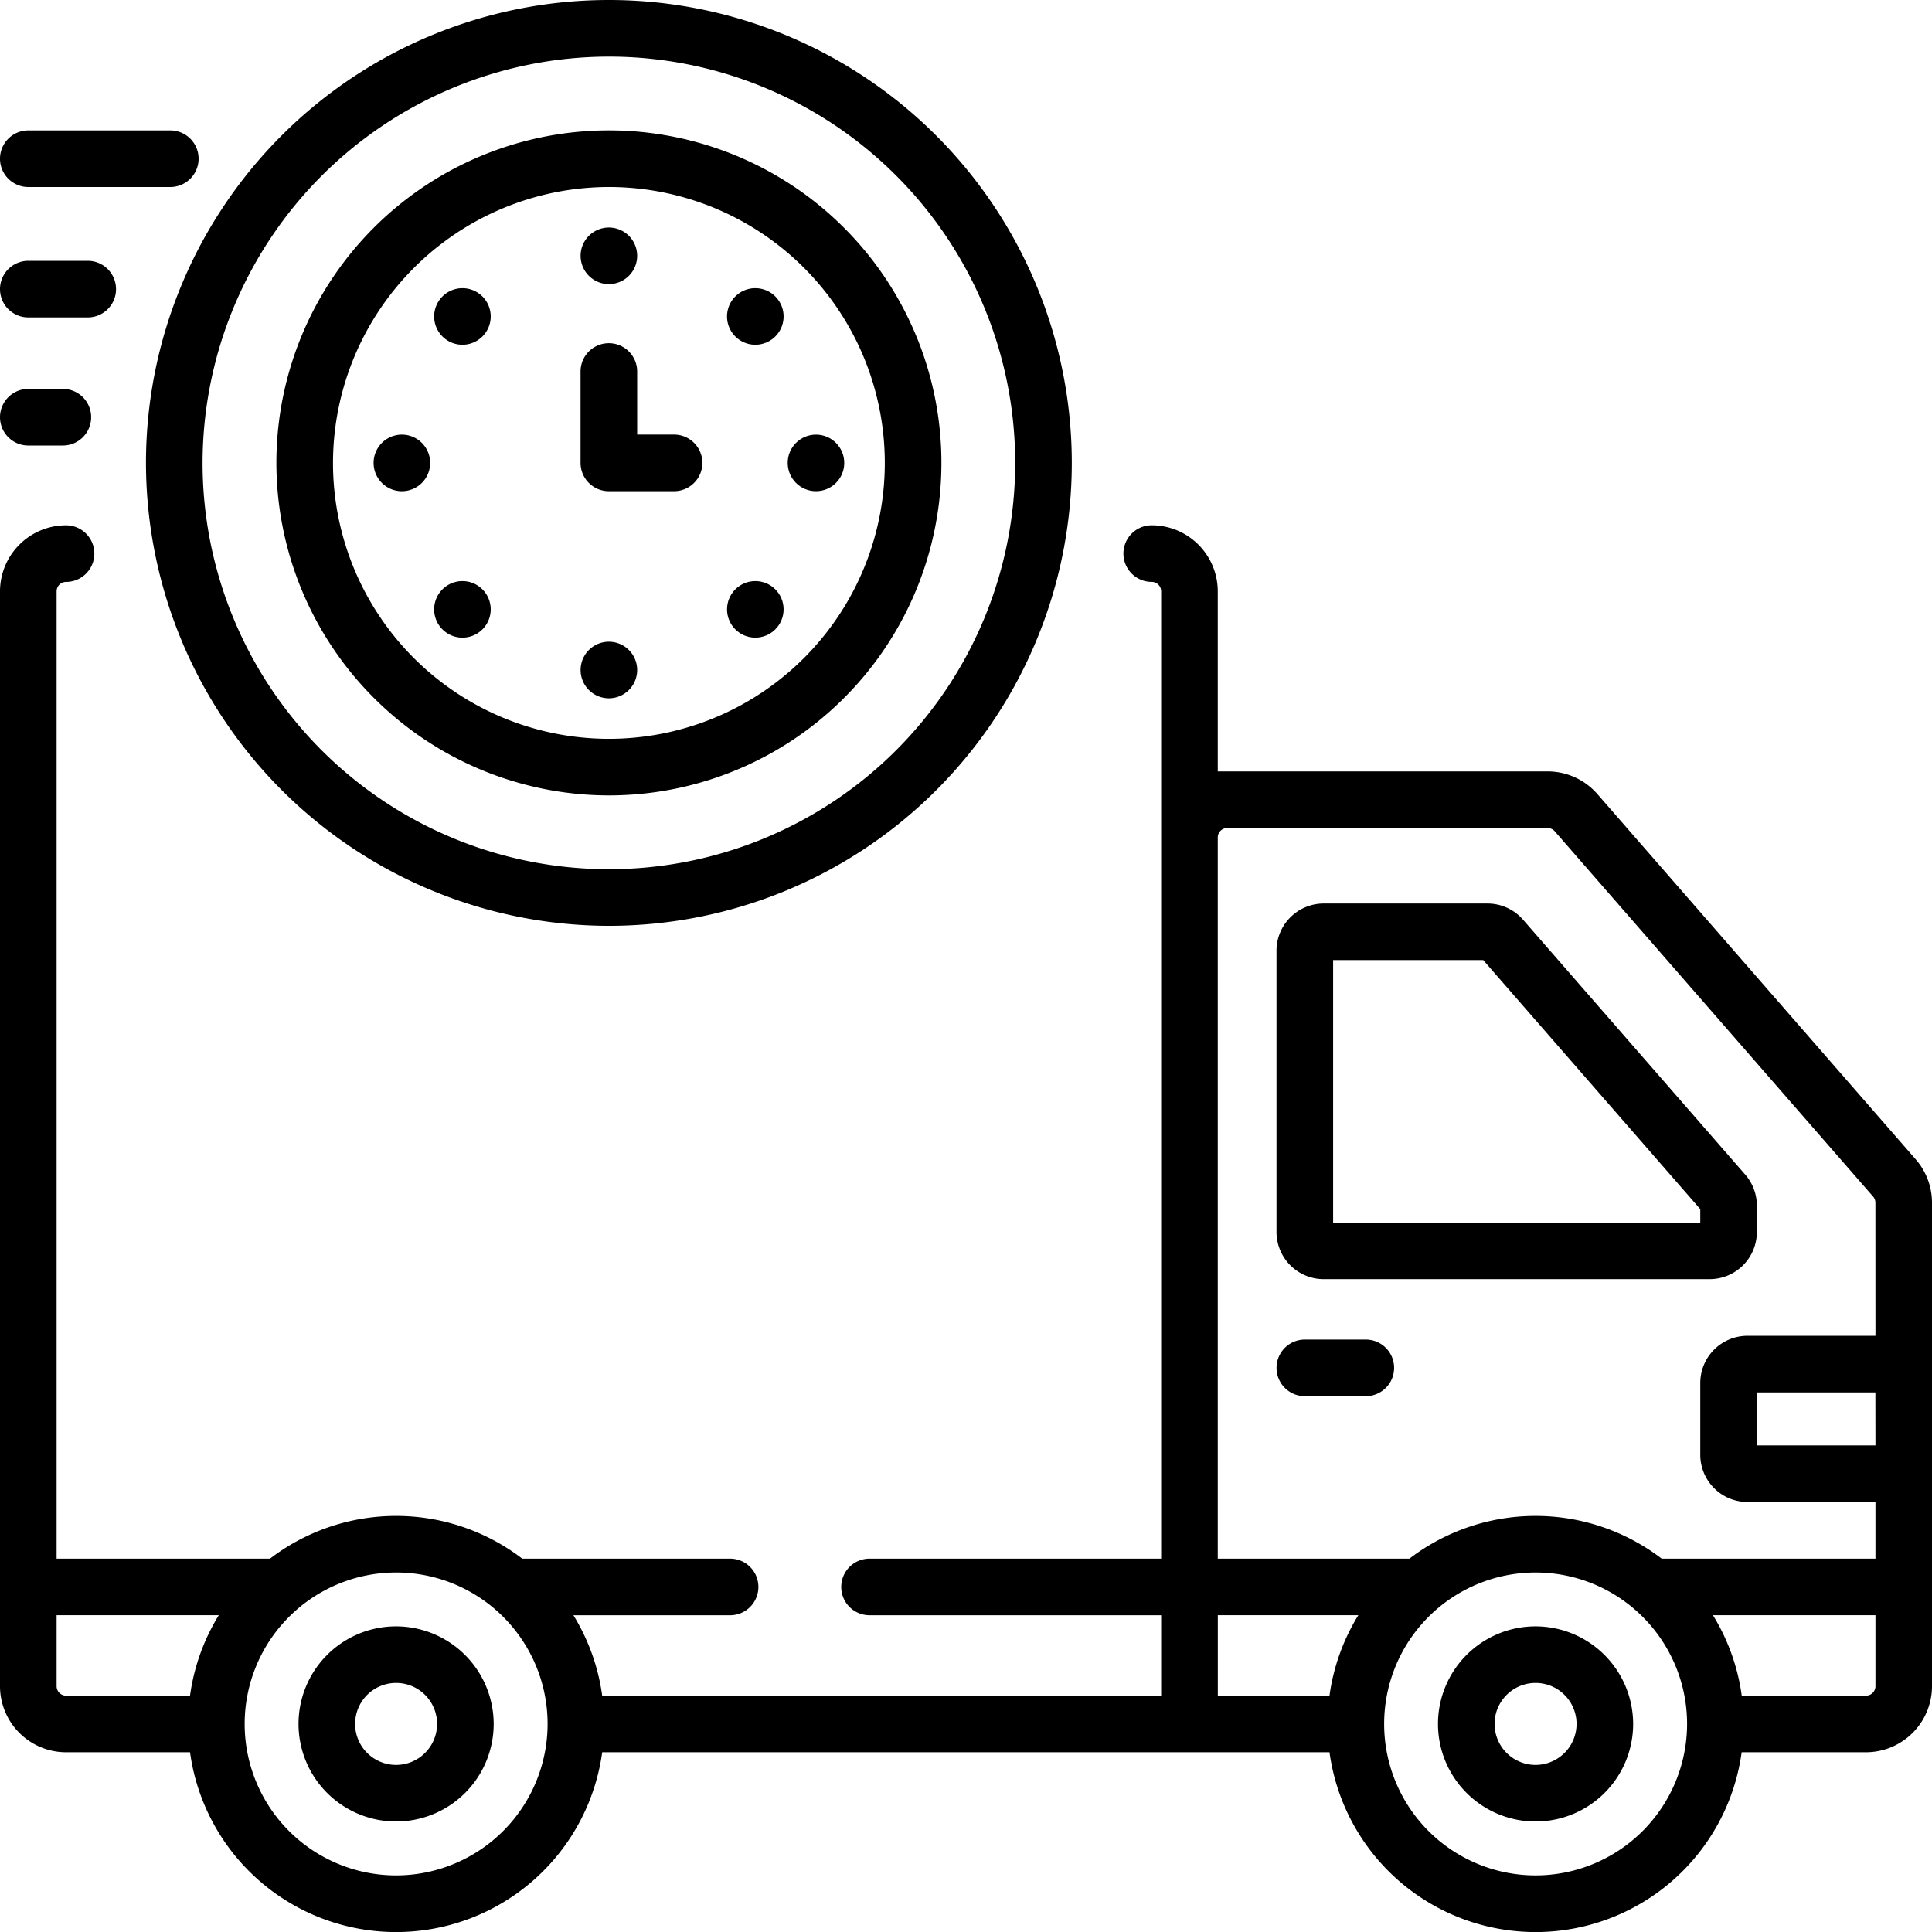 <svg id="supplier" xmlns="http://www.w3.org/2000/svg" width="83" height="83" viewBox="0 0 83 83">
  <g id="Group_40635" data-name="Group 40635" transform="translate(0 0)">
    <g id="Group_40634" data-name="Group 40634">
      <path id="Path_34440" data-name="Path 34440" d="M83.306,431a4.192,4.192,0,1,0,4.192,4.192A4.2,4.2,0,0,0,83.306,431Zm0,5.953a1.761,1.761,0,1,1,1.761-1.761A1.763,1.763,0,0,1,83.306,436.953Z" transform="translate(-66.289 -361.131)"/>
      <path id="Path_34441" data-name="Path 34441" d="M82.3,166.445,68.624,150.753a2.837,2.837,0,0,0-2.138-.973H52.316v-7.737a2.84,2.84,0,0,0-2.837-2.837,1.216,1.216,0,1,0,0,2.432.406.406,0,0,1,.405.405V183.6H37.356a1.216,1.216,0,0,0,0,2.432H49.884v3.456H25.871a8.875,8.875,0,0,0-1.237-3.456h6.731a1.216,1.216,0,0,0,0-2.432h-8.93a8.913,8.913,0,0,0-10.834,0H2.432V142.044a.406.406,0,0,1,.405-.405,1.216,1.216,0,1,0,0-2.432A2.84,2.84,0,0,0,0,142.044v47.037a2.84,2.84,0,0,0,2.837,2.837H8.164a8.936,8.936,0,0,0,17.707,0H57.116a8.936,8.936,0,0,0,17.707,0h5.34A2.84,2.84,0,0,0,83,189.081V168.309A2.836,2.836,0,0,0,82.3,166.445ZM8.164,189.486H2.837a.406.406,0,0,1-.405-.405V186.03H9.4A8.879,8.879,0,0,0,8.164,189.486Zm8.854,7.723a6.507,6.507,0,1,1,6.507-6.507A6.514,6.514,0,0,1,17.018,197.209Zm40.1-7.723h-4.8V186.03h6.037A8.877,8.877,0,0,0,57.116,189.486Zm8.853,7.723a6.507,6.507,0,1,1,6.507-6.507A6.514,6.514,0,0,1,65.969,197.209Zm14.6-8.128a.406.406,0,0,1-.405.405h-5.34a8.875,8.875,0,0,0-1.237-3.456h6.982Zm0-10.346H75.477v-2.276h5.091Zm0-4.708h-5.5a2.029,2.029,0,0,0-2.026,2.026v3.087a2.029,2.029,0,0,0,2.026,2.026h5.5V183.6H71.386a8.913,8.913,0,0,0-10.834,0H52.316V152.618a.406.406,0,0,1,.405-.405H66.486a.406.406,0,0,1,.306.139l13.677,15.692h0a.406.406,0,0,1,.1.266Z" transform="translate(0 -116.64)"/>
      <path id="Path_34442" data-name="Path 34442" d="M340.322,255.577h16.583a2.029,2.029,0,0,0,2.026-2.026v-1.134a2.028,2.028,0,0,0-.5-1.331l-9.546-10.952a2.027,2.027,0,0,0-1.527-.694h-7.038a2.029,2.029,0,0,0-2.026,2.026v12.086A2.029,2.029,0,0,0,340.322,255.577Zm.405-13.707h6.448l9.325,10.7v.577H340.727V241.871Z" transform="translate(-283.455 -200.624)"/>
      <path id="Path_34443" data-name="Path 34443" d="M339.512,357.432h2.619a1.216,1.216,0,0,0,0-2.432h-2.619a1.216,1.216,0,0,0,0,2.432Z" transform="translate(-283.455 -297.451)"/>
      <path id="Path_34444" data-name="Path 34444" d="M385.275,431a4.192,4.192,0,1,0,4.192,4.192A4.2,4.2,0,0,0,385.275,431Zm0,5.953a1.761,1.761,0,1,1,1.761-1.761A1.763,1.763,0,0,1,385.275,436.953Z" transform="translate(-319.306 -361.131)"/>
      <path id="Path_34449" data-name="Path 34449" d="M58.571,39.774A19.887,19.887,0,1,0,38.684,19.887,19.909,19.909,0,0,0,58.571,39.774Zm0-37.342A17.455,17.455,0,1,1,41.116,19.887,17.475,17.475,0,0,1,58.571,2.432Z" transform="translate(-32.413 0)"/>
      <path id="Path_34450" data-name="Path 34450" d="M87.528,63.129A14.285,14.285,0,1,0,73.244,48.845,14.3,14.3,0,0,0,87.528,63.129Zm0-26.137A11.853,11.853,0,1,1,75.676,48.844,11.866,11.866,0,0,1,87.528,36.992Z" transform="translate(-61.37 -28.958)"/>
      <path id="Path_34451" data-name="Path 34451" d="M155.076,97.317h2.8a1.216,1.216,0,1,0,0-2.432h-1.585v-2.71a1.216,1.216,0,0,0-2.432,0V96.1A1.216,1.216,0,0,0,155.076,97.317Z" transform="translate(-128.918 -76.215)"/>
      <path id="Path_34452" data-name="Path 34452" d="M1.216,36.992h6.1a1.216,1.216,0,0,0,0-2.432h-6.1a1.216,1.216,0,0,0,0,2.432Z" transform="translate(0 -28.958)"/>
      <path id="Path_34453" data-name="Path 34453" d="M1.216,105.5H2.7a1.216,1.216,0,0,0,0-2.432H1.216a1.216,1.216,0,1,0,0,2.432Z" transform="translate(0 -86.36)"/>
      <path id="Path_34454" data-name="Path 34454" d="M1.216,71.552H3.769a1.216,1.216,0,1,0,0-2.432H1.216a1.216,1.216,0,1,0,0,2.432Z" transform="translate(0 -57.915)"/>
      <path id="Path_34455" data-name="Path 34455" d="M155.079,62.728a1.215,1.215,0,1,0-1.215-1.215A1.215,1.215,0,0,0,155.079,62.728Z" transform="translate(-128.921 -50.523)"/>
      <path id="Path_34456" data-name="Path 34456" d="M155.079,170.063a1.215,1.215,0,1,0,1.215,1.215A1.215,1.215,0,0,0,155.079,170.063Z" transform="translate(-128.921 -142.494)"/>
      <path id="Path_34457" data-name="Path 34457" d="M193.028,78.447a1.215,1.215,0,1,0,0-1.719A1.215,1.215,0,0,0,193.028,78.447Z" transform="translate(-161.438 -63.992)"/>
      <path id="Path_34458" data-name="Path 34458" d="M117.13,156.063a1.215,1.215,0,1,0-1.719,0A1.215,1.215,0,0,0,117.13,156.063Z" transform="translate(-96.404 -129.026)"/>
      <circle id="Ellipse_107" data-name="Ellipse 107" cx="1.215" cy="1.215" r="1.215" transform="translate(33.84 18.672)"/>
      <path id="Path_34459" data-name="Path 34459" d="M100.2,117.611a1.215,1.215,0,1,0-1.215-1.215A1.215,1.215,0,0,0,100.2,117.611Z" transform="translate(-82.935 -96.509)"/>
      <circle id="Ellipse_108" data-name="Ellipse 108" cx="1.215" cy="1.215" r="1.215" transform="translate(31.234 24.963)"/>
      <path id="Path_34460" data-name="Path 34460" d="M115.412,78.447a1.215,1.215,0,1,0,0-1.719A1.215,1.215,0,0,0,115.412,78.447Z" transform="translate(-96.404 -63.992)"/>
    </g>
  </g>
</svg>
